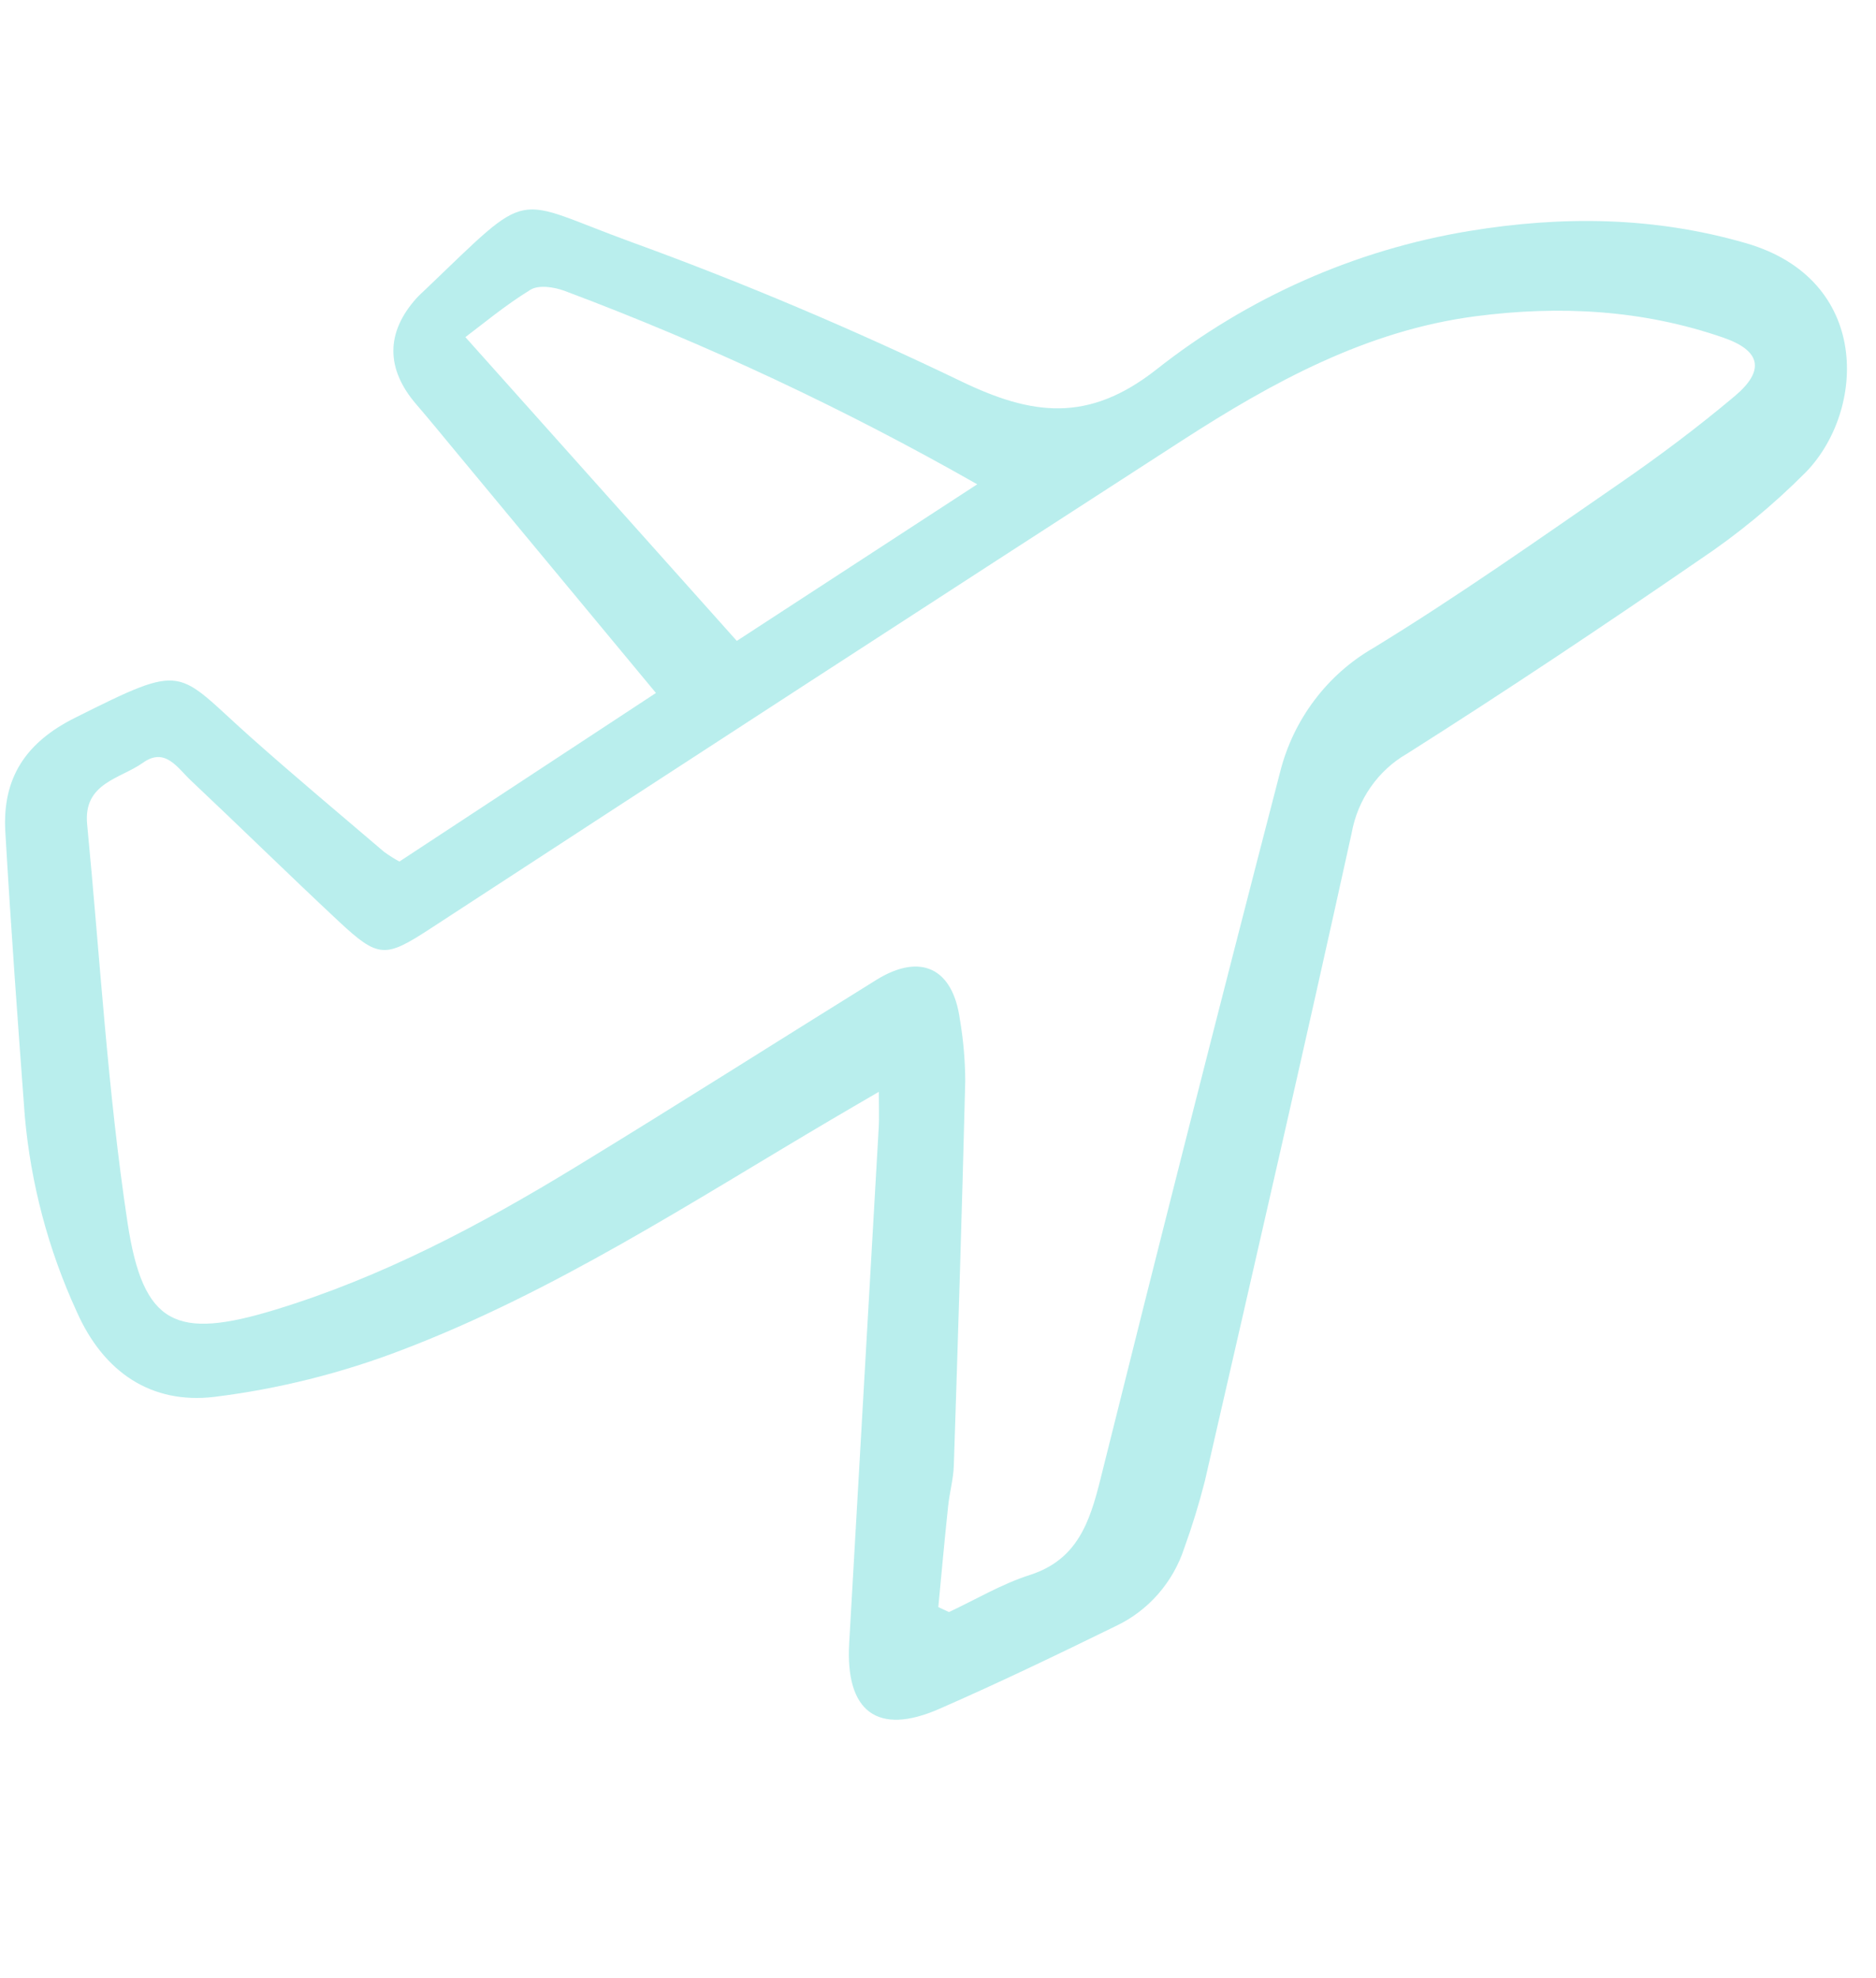 <svg width="55" height="58" viewBox="0 0 55 58" fill="none" xmlns="http://www.w3.org/2000/svg">
<path d="M11.71 25.259L19.231 20.317C17.245 17.922 15.304 15.581 13.362 13.241C12.978 12.779 12.598 12.311 12.205 11.855C11.308 10.815 11.307 9.747 12.214 8.739C12.294 8.65 12.385 8.571 12.472 8.488C15.668 5.436 14.949 5.802 18.533 7.105C21.809 8.296 25.035 9.666 28.18 11.18C30.246 12.175 31.894 12.409 33.893 10.841C36.572 8.724 39.728 7.325 43.073 6.773C45.803 6.324 48.493 6.349 51.189 7.13C54.859 8.193 54.702 12.021 52.952 13.835C51.994 14.8 50.945 15.665 49.819 16.417C46.996 18.36 44.144 20.264 41.251 22.097C40.83 22.339 40.466 22.673 40.186 23.075C39.906 23.476 39.715 23.936 39.628 24.421C38.233 30.764 36.775 37.094 35.323 43.424C35.154 44.088 34.953 44.743 34.72 45.387C34.556 45.888 34.293 46.35 33.947 46.743C33.601 47.137 33.18 47.454 32.71 47.675C30.996 48.514 29.276 49.342 27.53 50.105C25.723 50.895 24.782 50.182 24.896 48.177C25.183 43.132 25.472 38.087 25.763 33.042C25.779 32.763 25.765 32.483 25.765 32.011C25.238 32.318 24.809 32.567 24.382 32.819C20.268 35.244 16.252 37.878 11.779 39.581C10.006 40.261 8.16 40.723 6.28 40.955C4.452 41.172 3.034 40.251 2.237 38.428C1.414 36.631 0.903 34.701 0.727 32.725C0.52 29.946 0.317 27.166 0.156 24.384C0.065 22.811 0.753 21.769 2.193 21.048C5.495 19.395 5.126 19.635 7.347 21.611C8.63 22.754 9.95 23.856 11.256 24.972C11.401 25.078 11.552 25.174 11.71 25.259ZM27.508 47.117L27.821 47.263C28.608 46.895 29.368 46.44 30.187 46.178C31.575 45.734 31.944 44.647 32.261 43.374C33.983 36.453 35.739 29.541 37.529 22.638C37.721 21.874 38.063 21.157 38.534 20.532C39.005 19.905 39.594 19.383 40.268 18.996C42.745 17.481 45.126 15.8 47.52 14.148C48.668 13.356 49.787 12.514 50.856 11.616C51.758 10.858 51.62 10.279 50.527 9.9C48.155 9.078 45.719 8.951 43.254 9.273C40.068 9.69 37.311 11.2 34.656 12.915C27.296 17.67 19.946 22.443 12.606 27.233C11.297 28.085 11.096 28.101 9.933 27.014C8.471 25.649 7.044 24.246 5.588 22.875C5.203 22.512 4.841 21.899 4.191 22.362C3.525 22.838 2.437 22.951 2.555 24.169C2.931 28.065 3.155 31.984 3.739 35.846C4.197 38.871 5.167 39.282 8.06 38.402C11.197 37.447 14.075 35.923 16.867 34.22C19.824 32.417 22.748 30.556 25.692 28.729C26.981 27.93 27.931 28.376 28.14 29.877C28.242 30.475 28.295 31.08 28.299 31.687C28.205 35.447 28.087 39.206 27.964 42.965C27.951 43.365 27.838 43.76 27.797 44.16C27.692 45.145 27.603 46.132 27.509 47.117L27.508 47.117ZM21.602 18.79L28.65 14.199C24.769 11.989 20.725 10.092 16.553 8.528C16.248 8.415 15.797 8.346 15.554 8.494C14.797 8.959 14.108 9.537 13.644 9.884L17.561 14.268C18.858 15.719 20.154 17.17 21.602 18.791V18.79Z" fill="#B9EEED"/>
</svg>
